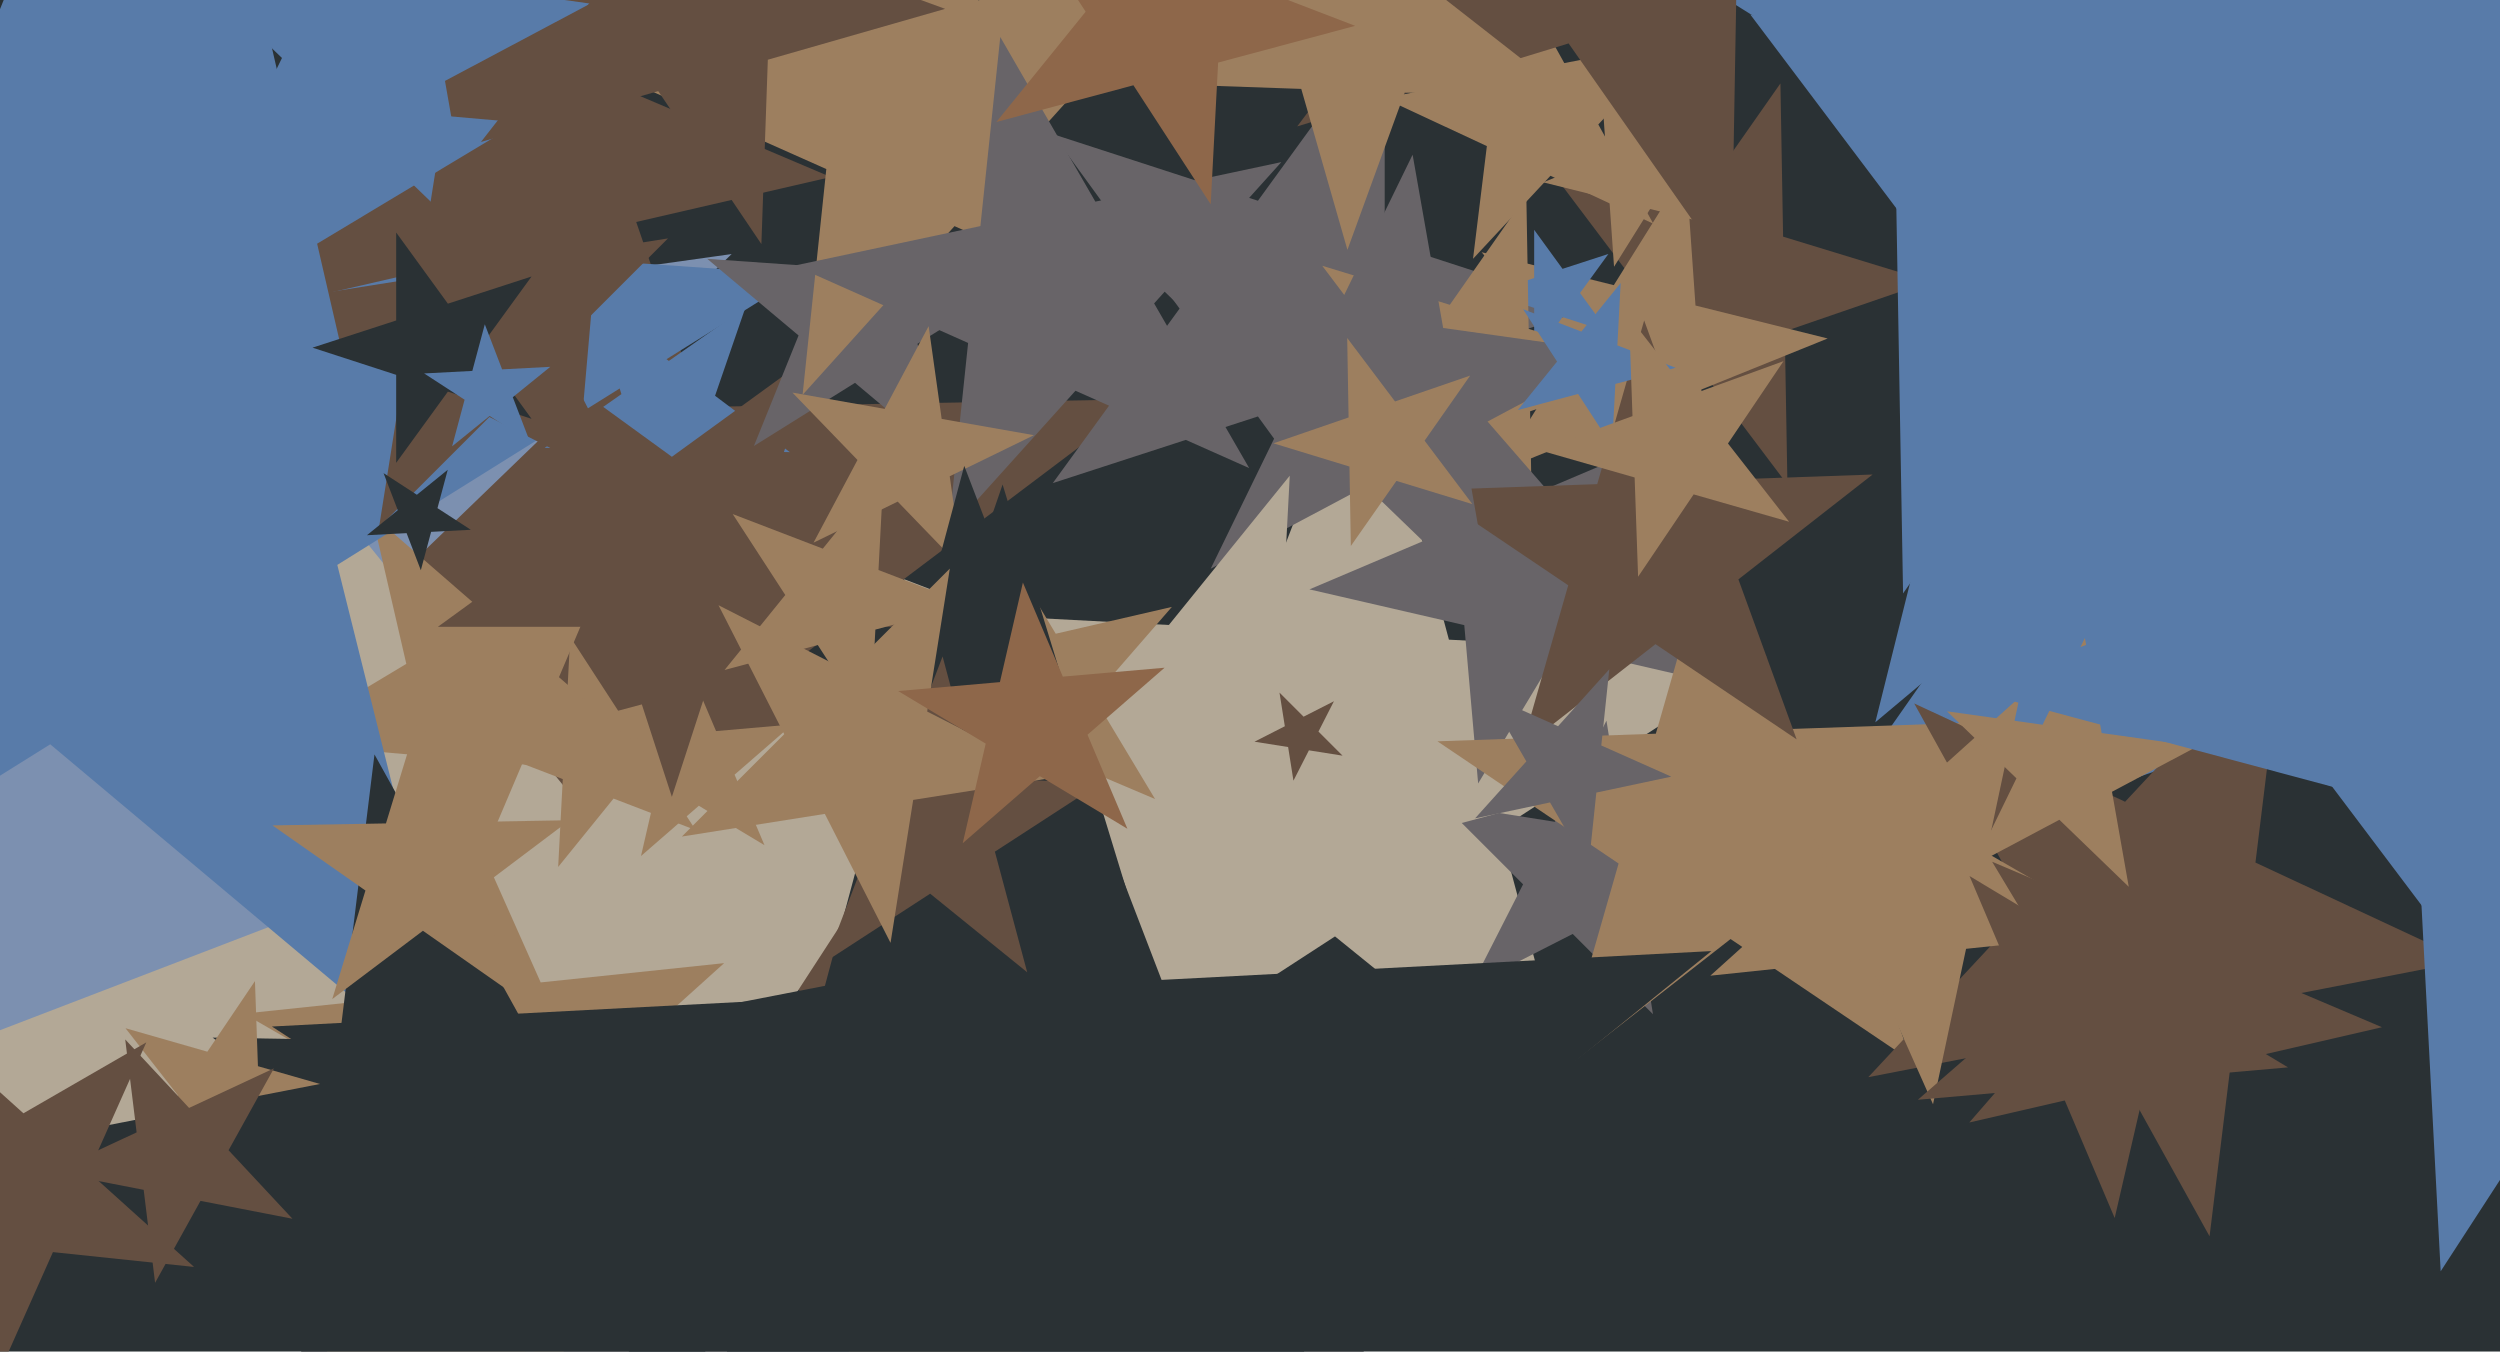 <svg xmlns="http://www.w3.org/2000/svg" width="640px" height="346px">
  <rect width="640" height="346" fill="rgb(42,49,52)"/>
  <polygon points="457.581,124.058 433.969,92.725 396.874,105.498 419.377,73.36 395.766,42.027 433.285,53.498 455.788,21.36 456.473,60.587 493.992,72.058 456.896,84.831" fill="rgb(100,79,65)"/>
  <polygon points="712.272,168.677 590.276,92.445 480.076,184.914 514.878,45.331 392.881,-30.901 536.386,-40.935 571.188,-180.518 625.077,-47.137 768.582,-57.172 658.383,35.296" fill="rgb(88,123,169)"/>
  <polygon points="238.883,277.587 146.04,212.578 55.522,280.788 88.66,172.4 -4.184,107.39 109.14,105.412 142.277,-2.976 179.178,104.189 292.501,102.211 201.983,170.421" fill="rgb(100,79,65)"/>
  <polygon points="437.981,134.505 415.565,107.79 383.23,120.854 401.71,91.279 379.294,64.564 413.132,73.001 431.612,43.426 434.045,78.215 467.883,86.652 435.548,99.716" fill="rgb(157,127,95)"/>
  <polygon points="439.353,57.718 422.434,53.5 413.194,68.287 411.978,50.893 395.058,46.674 411.226,40.142 410.009,22.748 421.218,36.105 437.385,29.573 428.145,44.361" fill="rgb(157,127,95)"/>
  <polygon points="670.16,298.431 585.335,185.864 452.065,231.752 532.91,116.293 448.085,3.726 582.875,44.936 663.72,-70.523 666.18,70.405 800.97,111.614 667.7,157.503" fill="rgb(88,123,169)"/>
  <polygon points="407.0,79.0 354.485,96.063 354.485,151.28 322.029,106.609 269.515,123.672 301.971,79.0 269.515,34.328 322.029,51.391 354.485,6.72 354.485,61.937" fill="rgb(104,100,104)"/>
  <polygon points="137.497,347.519 -19.029,264.293 -146.551,387.439 -115.767,212.856 -272.293,129.63 -96.742,104.958 -65.958,-69.625 11.755,89.71 187.306,65.037 59.784,188.184" fill="rgb(124,144,176)"/>
  <polygon points="411.753,84.992 400.007,81.176 392.747,91.168 392.747,78.817 381.0,75.0 392.747,71.183 392.747,58.832 400.007,68.824 411.753,65.008 404.493,75.0" fill="rgb(88,123,169)"/>
  <polygon points="273.735,361.044 155.133,329.265 88.26,432.241 81.833,309.624 -36.768,277.845 77.862,233.842 71.436,111.225 148.707,206.647 263.338,162.645 196.464,265.622" fill="rgb(179,168,150)"/>
  <polygon points="178.092,212.509 157.065,204.437 142.891,221.941 144.069,199.449 123.042,191.378 144.798,185.548 145.977,163.056 158.243,181.946 179.999,176.116 165.825,193.62" fill="rgb(157,127,95)"/>
  <polygon points="169.493,321.304 128.595,297.692 93.5,329.292 103.319,283.098 62.42,259.486 109.387,254.549 119.206,208.356 138.414,251.499 185.38,246.562 150.285,278.162" fill="rgb(157,127,95)"/>
  <polygon points="392.302,139.439 371.751,112.168 339.464,123.285 359.05,95.313 338.5,68.042 371.155,78.026 390.741,50.054 391.337,84.196 423.993,94.18 391.706,105.297" fill="rgb(157,127,95)"/>
  <polygon points="202.202,115.744 178.23,115.325 170.424,137.995 163.414,115.067 139.442,114.648 159.082,100.896 152.072,77.968 171.22,92.397 190.86,78.645 183.054,101.315" fill="rgb(88,123,169)"/>
  <polygon points="195.714,216.377 178.899,206.274 164.094,219.144 168.507,200.03 151.692,189.926 171.234,188.217 175.647,169.103 183.312,187.16 202.854,185.45 188.049,198.32" fill="rgb(157,127,95)"/>
  <polygon points="405,290.931 341.761,239.722 273.516,284.04 302.678,208.072 239.439,156.863 320.7,161.122 349.862,85.153 370.922,163.754 452.184,168.012 383.939,212.331" fill="rgb(179,168,150)"/>
  <polygon points="172.707,199.099 133.623,195.68 118.294,231.795 109.468,193.567 70.384,190.147 104.014,169.941 95.188,131.713 124.798,157.452 158.427,137.246 143.098,173.36" fill="rgb(157,127,95)"/>
  <polygon points="439.001,174.842 399.358,165.69 378.403,200.565 374.857,160.033 335.213,150.881 372.665,134.983 369.119,94.452 395.812,125.158 433.264,109.261 412.309,144.136" fill="rgb(104,100,104)"/>
  <polygon points="423.16,259.64 402.61,239.091 376.716,252.284 389.909,226.39 369.36,205.84 398.064,210.387 411.257,184.492 415.804,213.196 444.508,217.743 418.613,230.936" fill="rgb(104,100,104)"/>
  <polygon points="489.406,271.677 443.026,240.393 398.942,274.836 414.362,221.059 367.983,189.776 423.893,187.824 439.313,134.047 458.447,186.617 514.356,184.664 470.272,219.107" fill="rgb(157,127,95)"/>
  <polygon points="459.94,189.281 423.8,164.904 389.448,191.742 401.464,149.838 365.324,125.462 408.89,123.94 420.906,82.037 435.816,123 479.382,121.479 445.03,148.317" fill="rgb(100,79,65)"/>
  <polygon points="423.254,57.28 396.915,44.998 377.095,66.252 380.637,37.407 354.298,25.125 382.826,19.58 386.368,-9.265 400.457,16.153 428.985,10.608 409.165,31.862" fill="rgb(157,127,95)"/>
  <polygon points="382.107,155.743 349.704,124.451 309.931,145.599 329.678,105.112 297.275,73.821 341.882,80.09 361.629,39.603 369.451,83.965 414.058,90.234 374.285,111.381" fill="rgb(104,100,104)"/>
  <polygon points="231.917,160.468 186.144,160.468 172.0,204.0 157.856,160.468 112.083,160.468 149.114,133.564 134.97,90.032 172.0,116.936 209.03,90.032 194.886,133.564" fill="rgb(100,79,65)"/>
  <polygon points="513.985,-23.255 444.505,-2.013 443.237,70.63 401.564,11.116 332.085,32.358 375.809,-25.667 334.136,-85.182 402.832,-61.528 446.557,-119.552 445.289,-46.909" fill="rgb(100,79,65)"/>
  <polygon points="428.97,94.151 413.531,98.288 412.694,114.25 403.989,100.845 388.549,104.982 398.608,92.56 389.903,79.155 404.825,84.883 414.884,72.461 414.048,88.423" fill="rgb(88,123,169)"/>
  <polygon points="458.016,133.572 433.572,126.563 419.353,147.644 418.465,122.231 394.021,115.221 417.917,106.524 417.029,81.111 432.685,101.149 456.58,92.452 442.361,113.533" fill="rgb(157,127,95)"/>
  <polygon points="631.389,245.993 572.907,257.361 565.646,316.493 536.763,264.387 478.281,275.754 518.912,232.183 490.029,180.076 544.024,205.254 584.655,161.683 577.394,220.815" fill="rgb(100,79,65)"/>
  <polygon points="385.881,207.553 324.825,223.913 321.517,287.036 287.091,234.024 226.036,250.384 265.814,201.261 231.388,148.249 290.399,170.901 330.178,121.779 326.87,184.901" fill="rgb(179,168,150)"/>
  <polygon points="543.776,238.643 503.313,242.896 494.854,282.693 478.305,245.524 437.841,249.777 468.077,222.553 451.529,185.384 486.764,205.727 517.0,178.503 508.541,218.3" fill="rgb(157,127,95)"/>
  <polygon points="247.953,154.779 224.093,161.173 222.8,185.841 209.346,165.124 185.485,171.518 201.031,152.32 187.577,131.603 210.639,140.456 226.185,121.258 224.892,145.927" fill="rgb(157,127,95)"/>
  <polygon points="120.274,280.673 12.858,190.54 -106.058,264.847 -53.53,134.834 -160.946,44.701 -21.065,54.482 31.463,-75.53 65.386,60.528 205.267,70.309 86.351,144.616" fill="rgb(88,123,169)"/>
  <polygon points="242.257,117.618 218.881,98.003 193.003,114.174 204.434,85.881 181.058,66.267 211.499,68.395 222.93,40.102 230.312,69.711 260.752,71.839 234.874,88.01" fill="rgb(104,100,104)"/>
  <polygon points="212.68,45.321 153.215,59.05 147.896,119.847 116.463,67.535 56.998,81.263 97.037,35.204 65.604,-17.109 121.782,6.737 161.821,-39.322 156.502,21.475" fill="rgb(100,79,65)"/>
  <polygon points="121.229,62.211 90.917,32.938 53.71,52.722 72.183,14.847 41.87,-14.426 83.599,-8.561 102.072,-46.436 109.389,-4.936 151.119,0.928 113.912,20.712" fill="rgb(88,123,169)"/>
  <polygon points="297.452,81.53 244.353,57.89 205.461,101.084 211.537,43.279 158.438,19.638 215.292,7.553 221.367,-50.252 250.429,0.085 307.282,-12 268.39,31.194" fill="rgb(157,127,95)"/>
  <polygon points="295.698,204.554 267.609,192.631 247.589,215.661 250.249,185.263 222.16,173.339 251.893,166.475 254.552,136.076 270.268,162.233 300.001,155.368 279.982,178.398" fill="rgb(157,127,95)"/>
  <polygon points="319.791,119.832 275.321,100.032 242.749,136.208 247.837,87.796 203.367,67.997 250.982,57.876 256.07,9.464 280.409,51.621 328.024,41.5 295.452,77.675" fill="rgb(104,100,104)"/>
  <polygon points="373.451,506.022 251.6,414.201 126.619,501.713 176.292,357.452 54.441,265.631 206.992,268.293 256.665,124.032 301.273,269.939 453.824,272.602 328.843,360.115" fill="rgb(42,49,52)"/>
  <polygon points="585.719,273.248 549.53,276.414 541.358,311.81 527.164,278.37 490.975,281.537 518.391,257.704 504.197,224.265 535.335,242.974 562.752,219.142 554.58,254.538" fill="rgb(100,79,65)"/>
  <polygon points="402.442,25.179 359.602,23.683 344.941,63.964 333.125,22.759 290.286,21.263 325.823,-2.708 314.008,-43.913 347.786,-17.522 383.324,-41.493 368.663,-1.212" fill="rgb(157,127,95)"/>
  <polygon points="427.852,198.822 408.664,202.901 406.614,222.41 396.805,205.421 377.617,209.5 390.743,194.922 380.935,177.933 398.856,185.912 411.982,171.334 409.931,190.843" fill="rgb(104,100,104)"/>
  <polygon points="67.261,308.191 53.841,291.015 33.36,298.47 45.548,280.4 32.129,263.224 53.081,269.232 65.269,251.162 66.03,272.945 86.982,278.953 66.5,286.408" fill="rgb(157,127,95)"/>
  <polygon points="202.837,386.112 126.454,350.494 68.976,412.132 79.247,328.481 2.865,292.863 85.595,276.782 95.866,193.131 136.725,266.843 219.456,250.762 161.978,312.4" fill="rgb(42,49,52)"/>
  <polygon points="160.891,124.891 125.286,106.749 97.031,135.005 103.282,95.537 67.677,77.396 107.145,71.145 113.396,31.677 131.537,67.282 171.005,61.031 142.749,89.286" fill="rgb(100,79,65)"/>
  <polygon points="49.677,324.337 13.549,320.54 -1.226,353.726 -8.779,318.193 -44.907,314.396 -13.447,296.232 -21,260.699 5.996,285.006 37.457,266.843 22.681,300.029" fill="rgb(100,79,65)"/>
  <polygon points="94.748,121.145 49.237,81.583 -2.453,112.641 21.109,57.132 -24.402,17.569 35.672,22.825 59.234,-32.684 72.799,26.073 132.873,31.329 81.183,62.387" fill="rgb(88,123,169)"/>
  <polygon points="343.692,193.448 335.081,192.084 331.123,199.852 329.759,191.241 321.148,189.877 328.916,185.919 327.552,177.308 333.717,183.473 341.485,179.515 337.527,187.283" fill="rgb(100,79,65)"/>
  <polygon points="246.466,145.66 229.811,128.413 208.262,138.924 219.518,117.754 202.863,100.507 226.474,104.671 237.73,83.501 241.067,107.244 264.679,111.407 243.129,121.918" fill="rgb(157,127,95)"/>
  <polygon points="136.08,107.221 114.659,100.261 101.42,118.483 101.42,95.96 80.0,89.0 101.42,82.04 101.42,59.517 114.659,77.739 136.08,70.779 122.841,89.0" fill="rgb(42,49,52)"/>
  <polygon points="120.523,135.623 110.365,136.156 107.733,145.981 104.088,136.485 93.93,137.017 101.835,130.616 98.19,121.12 106.72,126.66 114.625,120.259 111.992,130.084" fill="rgb(42,49,52)"/>
  <polygon points="609.783,262.968 569.432,272.284 565.822,313.539 544.493,278.041 504.141,287.357 531.311,256.102 509.982,220.605 548.102,236.786 575.272,205.531 571.662,246.787" fill="rgb(100,79,65)"/>
  <polygon points="718.384,72.304 573.866,28.12 487.187,151.911 484.549,0.814 340.032,-43.37 482.919,-92.57 480.282,-243.668 571.229,-122.977 714.116,-172.178 627.437,-48.387" fill="rgb(88,123,169)"/>
  <polygon points="379.088,463.766 260.878,387 151.34,475.702 187.82,339.556 69.61,262.789 210.366,255.412 246.847,119.266 297.359,250.853 438.115,243.477 328.576,332.179" fill="rgb(42,49,52)"/>
  <polygon points="262.964,248.902 238.12,228.783 211.31,246.194 222.766,216.35 197.922,196.232 229.847,197.905 241.303,168.06 249.577,198.939 281.501,200.612 254.69,218.023" fill="rgb(100,79,65)"/>
  <polygon points="346.931,6.617 311.842,16.019 309.941,52.296 290.156,21.83 255.066,31.232 277.928,3 258.143,-27.466 292.057,-14.448 314.918,-42.679 313.017,-6.402" fill="rgb(142,103,74)"/>
  <polygon points="241.96,2.268 196.565,15.286 194.916,62.482 168.508,23.33 123.113,36.348 152.187,-0.866 125.779,-40.018 170.157,-23.866 199.231,-61.08 197.583,-13.884" fill="rgb(100,79,65)"/>
  <polygon points="270.372,198.978 233.775,204.775 227.978,241.372 211.156,208.357 174.559,214.154 200.76,187.953 183.938,154.938 216.953,171.76 243.154,145.559 237.357,182.156" fill="rgb(157,127,95)"/>
  <polygon points="74.862,311.999 51.327,307.424 39.703,328.394 36.781,304.597 13.246,300.022 34.976,289.889 32.054,266.092 48.405,283.627 70.135,273.494 58.511,294.464" fill="rgb(100,79,65)"/>
  <polygon points="288.618,212.17 266.198,198.698 246.459,215.858 252.342,190.373 229.923,176.902 255.979,174.622 261.862,149.137 272.082,173.213 298.138,170.934 278.398,188.093" fill="rgb(142,103,74)"/>
  <polygon points="544.962,227.02 527.193,209.86 505.382,221.458 516.21,199.255 498.441,182.095 522.903,185.533 533.732,163.331 538.021,187.658 562.483,191.096 540.672,202.693" fill="rgb(157,127,95)"/>
  <polygon points="803.703,256.776 689.312,226.125 624.812,325.446 618.615,207.182 504.223,176.531 614.784,134.091 608.586,15.826 683.114,107.861 793.675,65.421 729.175,164.742" fill="rgb(88,123,169)"/>
  <polygon points="132.073,254.945 108.267,238.276 85.057,255.766 93.554,227.974 69.748,211.305 98.805,210.798 107.302,183.006 116.763,210.484 145.821,209.977 122.611,227.467" fill="rgb(157,127,95)"/>
  <polygon points="376.936,129.06 357.482,123.112 345.814,139.777 345.459,119.436 326.004,113.489 345.239,106.866 344.884,86.525 357.127,102.772 376.362,96.149 364.693,112.813" fill="rgb(157,127,95)"/>
  <polygon points="135.698,113.211 125.34,106.485 115.741,114.257 118.938,102.327 108.579,95.6 120.914,94.954 124.11,83.023 128.537,94.554 140.871,93.908 131.272,101.681" fill="rgb(88,123,169)"/>
</svg>